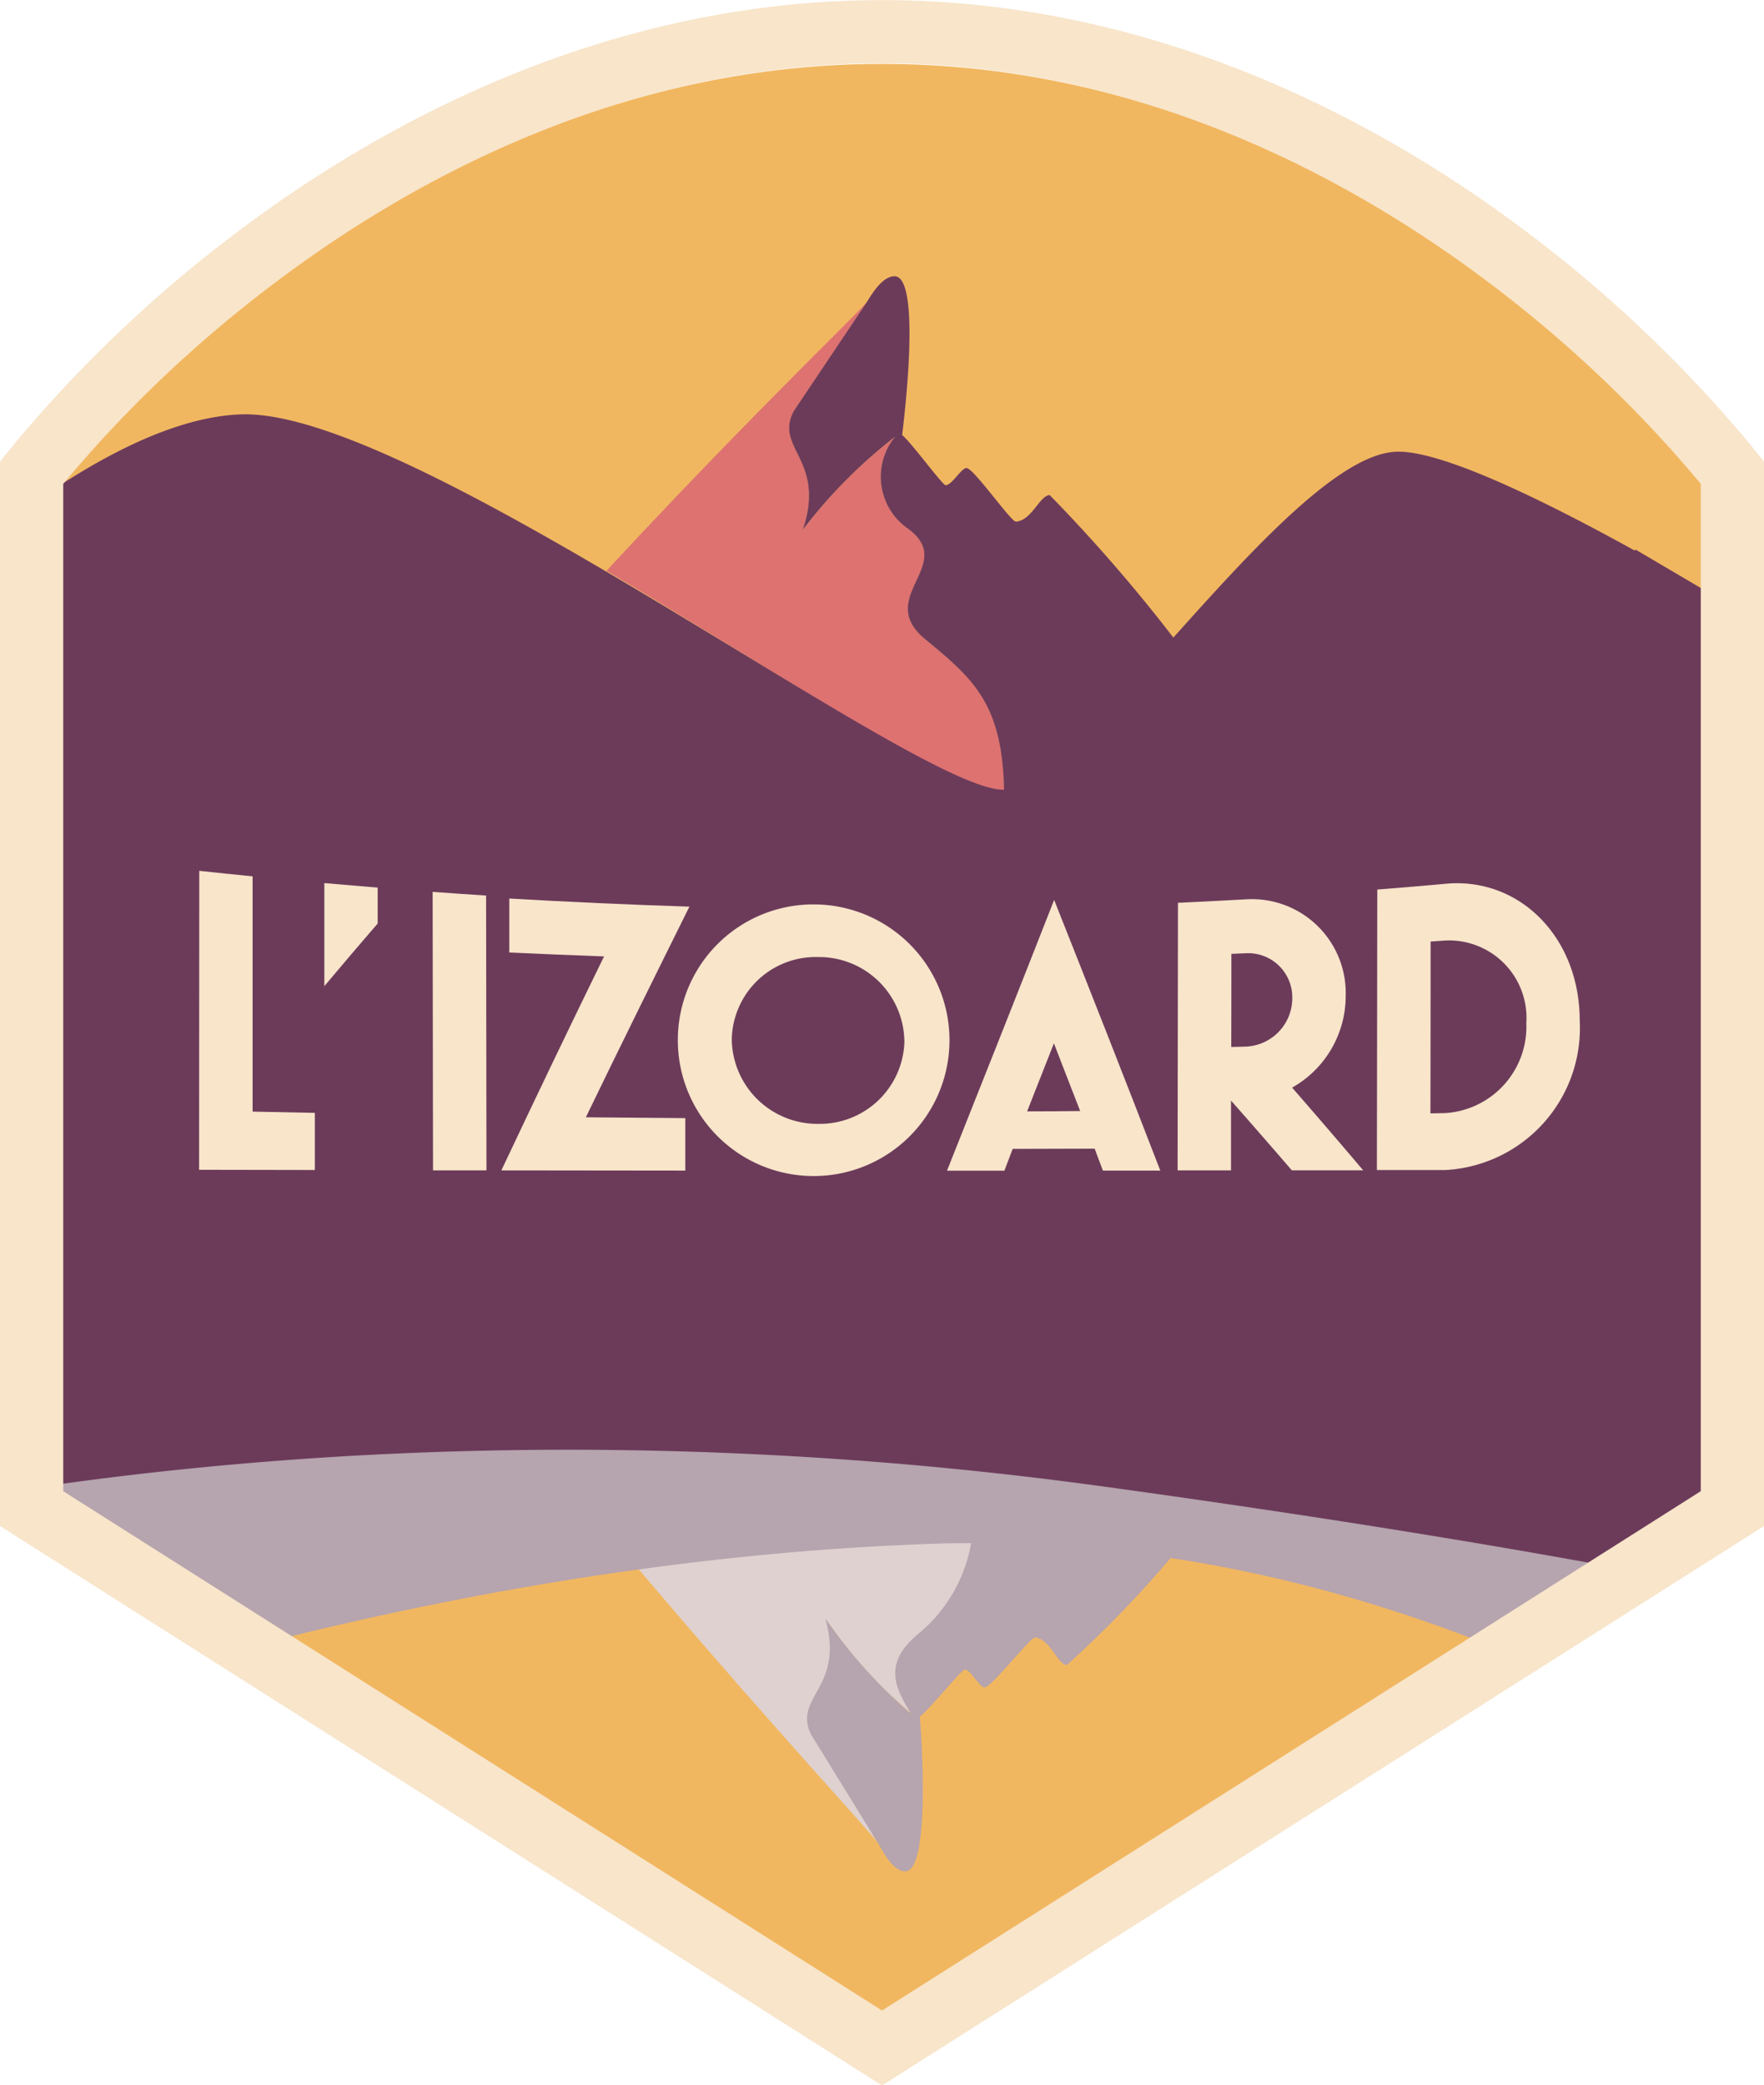 <?xml version="1.0" encoding="UTF-8"?>
<svg xmlns="http://www.w3.org/2000/svg" xmlns:xlink="http://www.w3.org/1999/xlink" width="61.481" height="72.678" viewBox="0 0 61.481 72.678"><defs><clipPath id="clip-path"><path id="Tracé_390" data-name="Tracé 390" d="M1215.554,563.24v35.088l28.907,18.242,28.614-18.242V563.24s-11.282-14.9-28.76-14.9-28.761,14.9-28.761,14.9" transform="translate(-1215.554 -548.336)" fill="none"/></clipPath></defs><g id="Groupe_3179" data-name="Groupe 3179" transform="translate(-1322.222 -937.389)"><g id="LOGO" transform="translate(1322.222 937.389)"><g id="LIZOARD"><g id="Groupe_1460" data-name="Groupe 1460" transform="translate(1.98 2.222)"><g id="Groupe_1459" data-name="Groupe 1459" transform="translate(0)" clip-path="url(#clip-path)"><rect id="Rectangle_217" data-name="Rectangle 217" width="78.938" height="85.835" transform="translate(-13.045 -6.408)" fill="#f1b760"/><path id="Tracé_384" data-name="Tracé 384" d="M1244.922,572.133h.017c-.052-3.02-1.024-3.9-2.745-5.307-1.809-1.481,1.168-2.608-.647-3.886a2.193,2.193,0,0,1-.41-3.172,17.531,17.531,0,0,0-3.216,3.242c.827-2.448-1.019-2.844-.306-4.151l2.552-3.808c-.426.512-4.2,4.109-9.09,9.386,6.125,3.614,12.146,7.716,13.844,7.7" transform="translate(-1211.92 -546.762)" fill="#dd7271"/><path id="Tracé_385" data-name="Tracé 385" d="M1268.631,567.326v.014c.011,0,.01,0,0-.014" transform="translate(-1203.127 -543.885)" fill="#6c3b5e"/><path id="Tracé_386" data-name="Tracé 386" d="M1268.631,582.788v.014c.011,0,.01,0,0-.014" transform="translate(-1203.127 -540.262)" fill="#6c3b5e"/><path id="Tracé_387" data-name="Tracé 387" d="M1243.626,589.983a107.235,107.235,0,0,0-11.73.931c4.506,5.323,8.029,9.116,8.42,9.634l-2.252-3.829c-.638-1.308,1.264-1.378.565-3.8a15.828,15.828,0,0,0,2.888,3.161,2.076,2.076,0,0,1,.693-2.975,3.349,3.349,0,0,0,1.415-3.123" transform="translate(-1211.728 -538.575)" fill="#ded1d0"/><path id="Tracé_388" data-name="Tracé 388" d="M1284.172,604.208l-.361-10.76s-8.013-2.235-28.676-5.166c-28.915-4.1-49.676,2.329-49.676,2.329l.343,10.3s19.834-9.265,42.693-10.032c.434-.015.862-.021,1.291-.021a5.283,5.283,0,0,1-1.889,3.2c-1.247,1.064-.686,1.931-.21,2.743a17.224,17.224,0,0,1-2.985-3.324c.69,2.432-1.132,2.729-.5,4.043l2.383,3.868c.217.4.511.876.876.907.943.078.573-4.955.538-5.394.327-.239,1.46-1.648,1.567-1.637.218.02.5.609.681.624.232.019,1.608-1.763,1.771-1.742.544.068.755.919,1.1.963a39.029,39.029,0,0,0,3.621-3.733c16.193,2.46,27.428,12.836,27.428,12.836" transform="translate(-1217.918 -539.295)" fill="#b6a4ae"/><path id="Tracé_389" data-name="Tracé 389" d="M1283.943,581.972l-.287-1.182.118-6.079-1.594.014-1.559-6.419-7.542-4.441-.037.03c-3.461-1.913-6.805-3.492-8.3-3.443-1.994.068-5,3.382-7.776,6.478a55.889,55.889,0,0,0-4.311-4.968c-.36.026-.618.885-1.176.927-.168.012-1.483-1.876-1.723-1.869-.189.007-.5.592-.726.6-.11,0-1.195-1.49-1.517-1.749.056-.448.691-5.567-.275-5.535-.375.013-.7.483-.942.881l-2.553,3.808c-.713,1.308,1.133,1.7.306,4.151a17.627,17.627,0,0,1,3.216-3.243,2.2,2.2,0,0,0,.409,3.172c1.815,1.278-1.161,2.4.647,3.887,1.708,1.4,2.678,2.273,2.744,5.241h-.017c-3.053.035-20.531-13.284-26.566-13.083-3.664.124-8.172,3.56-11.149,6.239-5.04-2.064-8.331-3.651-8.331-3.651l.455,13.594h-.039l-.526,23.913c-.395.041,20.289-6.772,49.677-2.721,20.674,2.848,28.677,5.166,28.677,5.166l.385-19.8c.2.052.309.081.309.081" transform="translate(-1218.051 -546.93)" fill="#6c3b5a"/></g></g><path id="Tracé_391" data-name="Tracé 391" d="M1244.78,548.887c8.973,0,16.291,4.031,20.848,7.415a44.133,44.133,0,0,1,7.688,7.244v35.11l-28.536,18.1-28.537-18.1V563.545a44.036,44.036,0,0,1,7.643-7.208c4.565-3.4,11.9-7.45,20.894-7.45m0-2.2c-9.6,0-17.377,4.289-22.21,7.886a46.389,46.389,0,0,0-8.041,7.592l-.489.605v37.1l1.023.65,28.537,18.1,1.181.748,1.18-.748,28.536-18.1,1.024-.65v-37.1l-.49-.607a46.524,46.524,0,0,0-8.089-7.627c-4.823-3.58-12.585-7.85-22.161-7.85" transform="translate(-1214.039 -546.682)" fill="#f8e5ca"/><g id="TXT" transform="translate(6.945 30.352)"><path id="Tracé_392" data-name="Tracé 392" d="M1219.611,571.228q.929.1,1.859.192,0,4.1,0,8.2l2.17.044q0,1,0,1.991l-4.035-.007Z" transform="translate(-1219.611 -571.228)" fill="#f8e5ca"/><path id="Tracé_393" data-name="Tracé 393" d="M1222.947,571.555q.93.082,1.861.158,0,.625,0,1.251-.93,1.076-1.859,2.184l0-3.593" transform="translate(-1218.59 -571.128)" fill="#f8e5ca"/><path id="Tracé_394" data-name="Tracé 394" d="M1225.838,571.789c.621.045,1.241.089,1.863.129q.005,4.788.013,9.579l-1.863,0q-.006-4.853-.013-9.705" transform="translate(-1217.704 -571.056)" fill="#f8e5ca"/><path id="Tracé_395" data-name="Tracé 395" d="M1231.9,573.985q-1.652-.061-3.3-.136,0-.942,0-1.882,3.137.182,6.278.283c-1.2,2.419-2.408,4.859-3.609,7.342q1.733.018,3.466.029,0,.915,0,1.829l-6.411-.007q1.791-3.8,3.579-7.458" transform="translate(-1217.795 -571.002)" fill="#f8e5ca"/><path id="Tracé_396" data-name="Tracé 396" d="M1233.5,576.812a4.723,4.723,0,0,1,4.891-4.686,4.734,4.734,0,1,1-4.891,4.686m7.895.06a2.974,2.974,0,0,0-3-2.914,2.925,2.925,0,0,0-3.015,2.88,2.985,2.985,0,0,0,3.017,2.934,2.95,2.95,0,0,0,3-2.9" transform="translate(-1216.82 -570.953)" fill="#f8e5ca"/><path id="Tracé_397" data-name="Tracé 397" d="M1243.5,580.682q-.143.378-.289.759h-2c1.243-3.123,2.488-6.258,3.734-9.437,1.236,3.113,2.471,6.248,3.7,9.434h-2c-.1-.255-.192-.511-.287-.764l-2.864.008m2.358-1.32q-.458-1.184-.915-2.359-.468,1.189-.934,2.371.925,0,1.849-.012" transform="translate(-1215.15 -570.99)" fill="#f8e5ca"/><path id="Tracé_398" data-name="Tracé 398" d="M1254.283,581.434l-2.48,0q-1.058-1.228-2.119-2.43l0,2.432-1.862,0q.006-4.663.013-9.326,1.186-.055,2.371-.121a3.272,3.272,0,0,1,3.475,3.363,3.667,3.667,0,0,1-1.868,3.2q1.238,1.418,2.475,2.88m-4.591-7.542q0,1.622-.005,3.245l.507-.013a1.689,1.689,0,0,0,1.62-1.688,1.538,1.538,0,0,0-1.614-1.566l-.506.022" transform="translate(-1213.724 -570.996)" fill="#f8e5ca"/><path id="Tracé_399" data-name="Tracé 399" d="M1253.619,571.778q1.185-.092,2.367-.2c2.584-.248,4.687,1.86,4.688,4.764a4.954,4.954,0,0,1-4.7,5.213l-2.369,0q.008-4.895.013-9.785m2.359,7.8a3.016,3.016,0,0,0,2.836-3.135,2.7,2.7,0,0,0-2.829-2.88c-.17.013-.339.024-.507.035q0,2.994-.006,5.99l.507-.01" transform="translate(-1212.561 -571.126)" fill="#f8e5ca"/></g></g></g></g></svg>